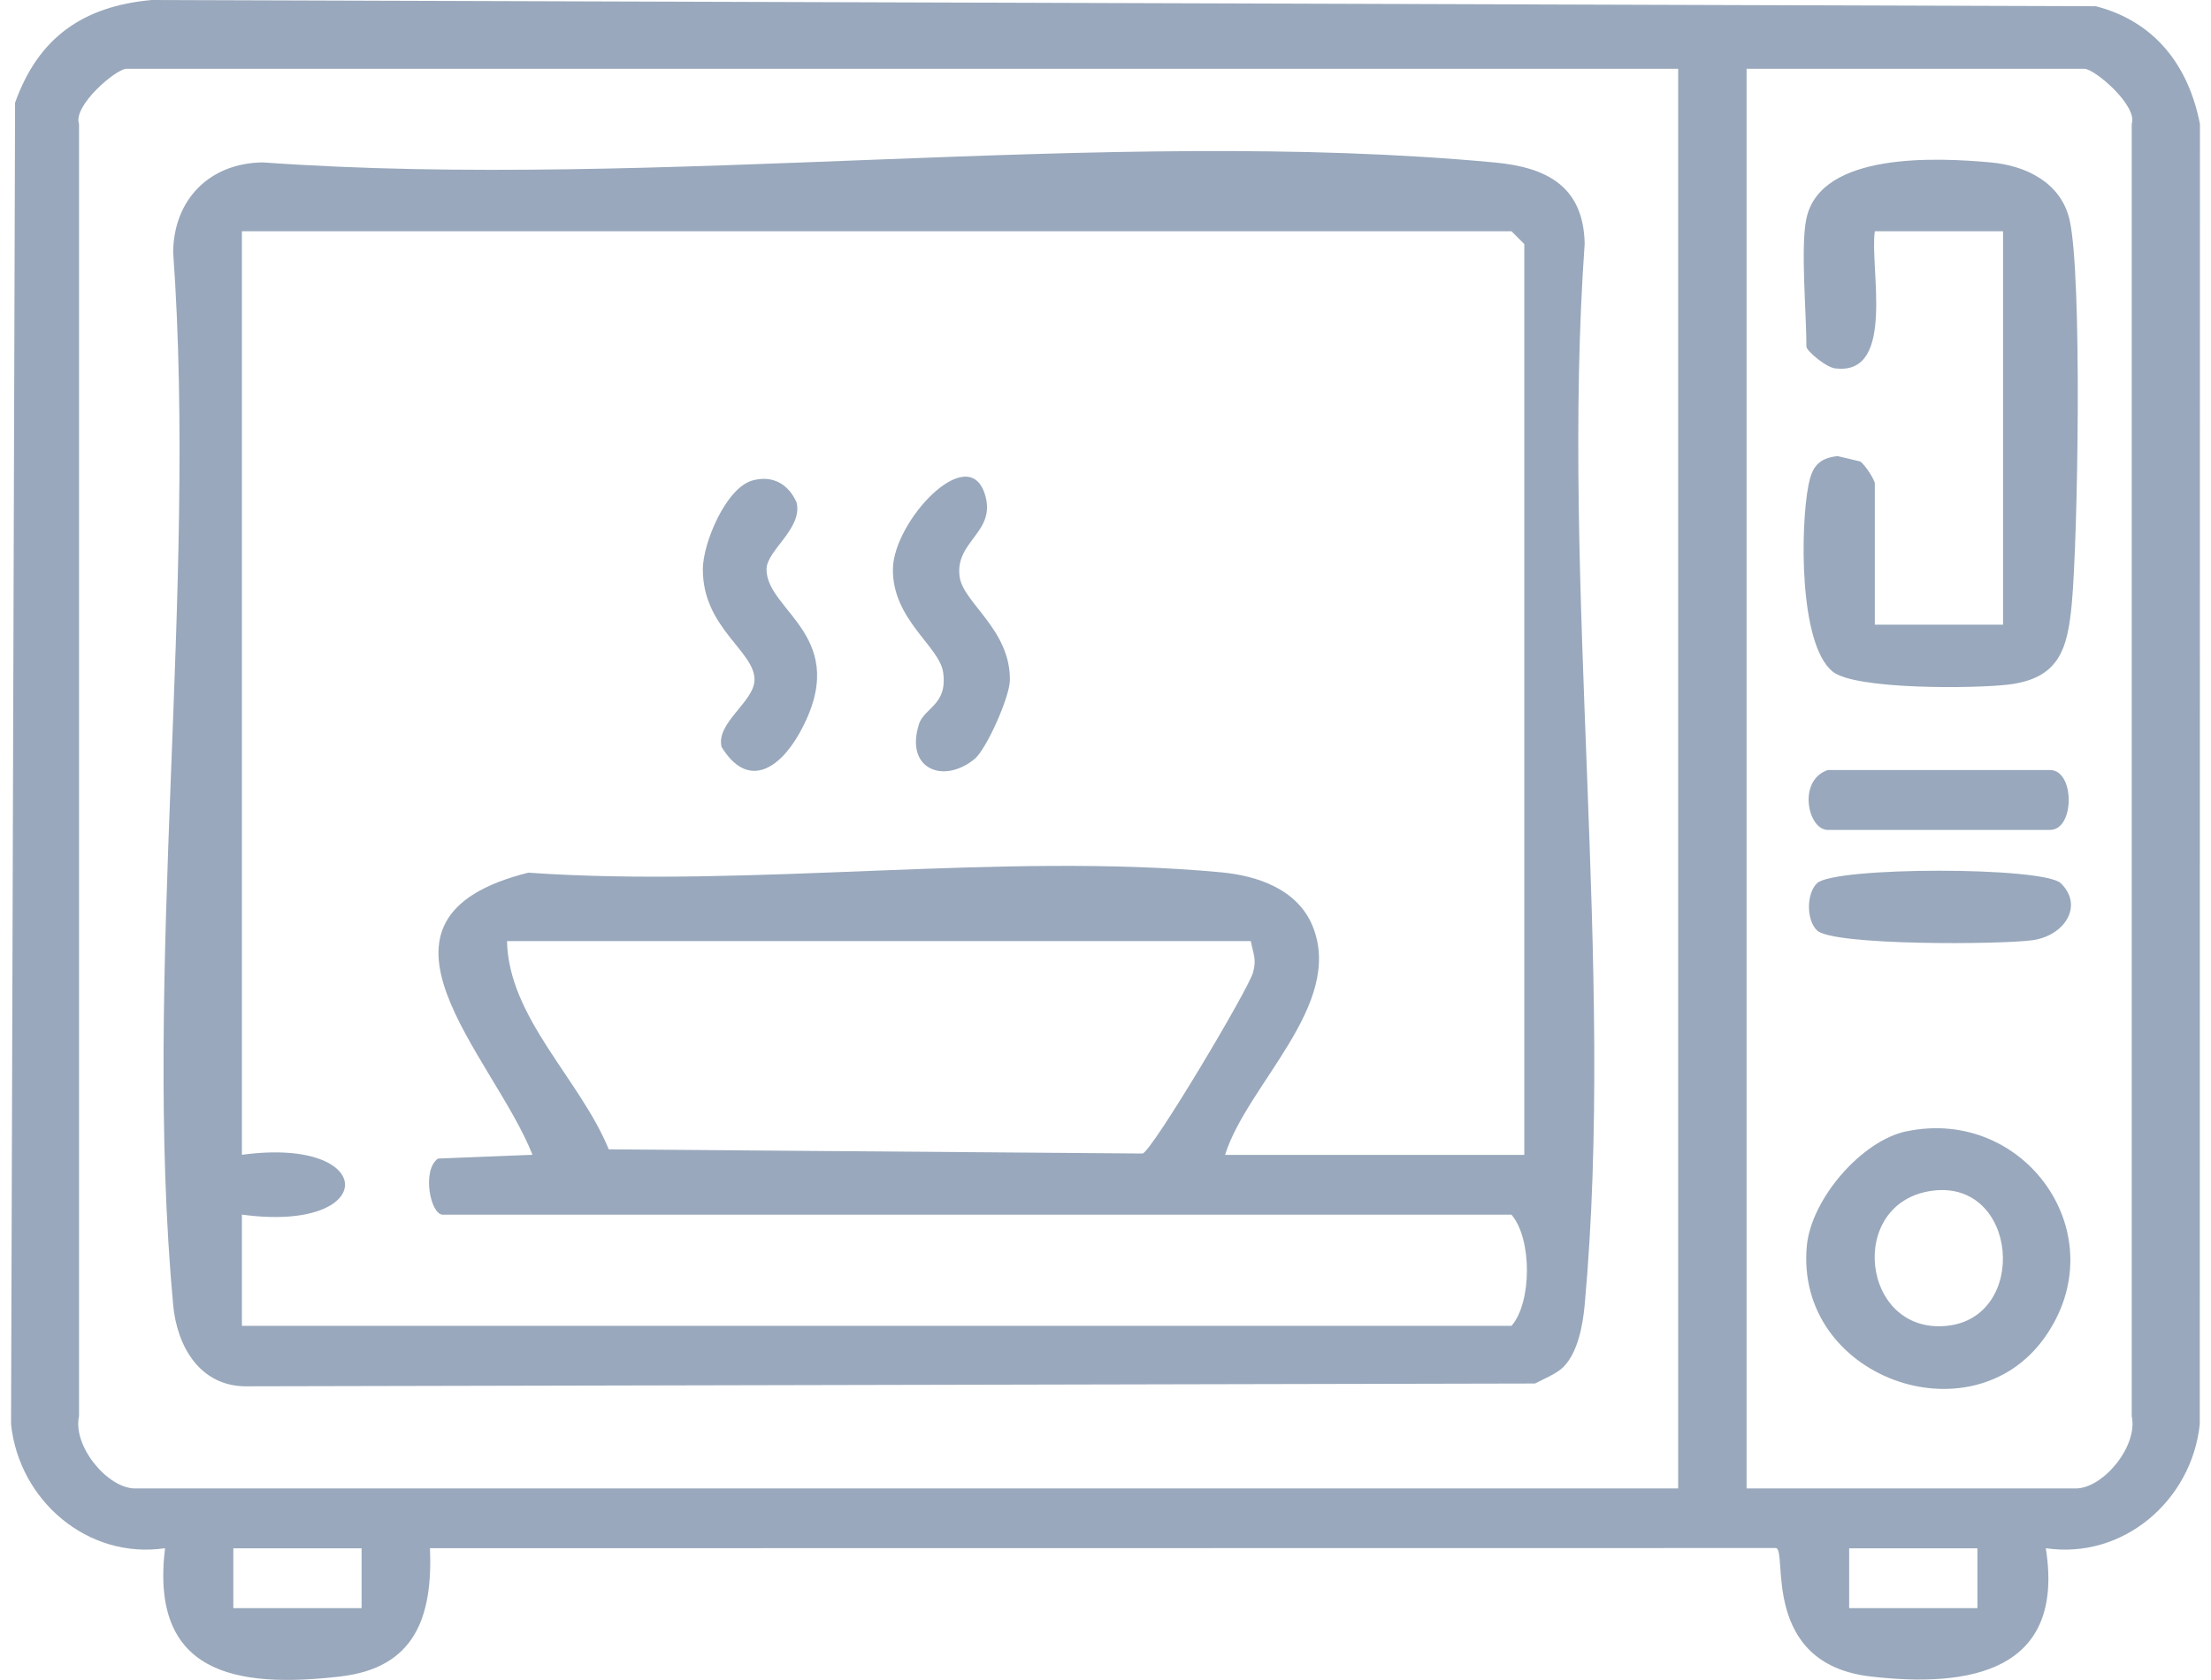<svg width="100" height="76" viewBox="0 0 100 76" fill="none" xmlns="http://www.w3.org/2000/svg">
<g clip-path="url(#clip0_1419_5317)">
<path d="M94.779 0.282L6.865 0C3.756 0.279 1.73 1.702 0.682 4.647L0.5 64.432C0.863 67.879 3.965 70.556 7.464 70.038C6.776 75.725 10.669 76.387 15.387 75.841C18.759 75.454 19.575 73.164 19.447 70.038L80.325 70.03C80.866 70.115 79.594 75.265 84.605 75.841C89.068 76.356 93.418 75.64 92.528 70.038C96.028 70.556 99.129 67.879 99.492 64.432L99.5 5.614C98.986 2.956 97.443 0.959 94.779 0.279V0.282ZM16.354 72.75H10.553V70.042H16.354V72.75ZM75.901 67.334H6.107C4.866 67.334 3.276 65.415 3.574 64.064V5.606C3.288 4.782 5.252 3.111 5.72 3.111H75.901V67.334ZM89.435 72.75H83.635V70.042H89.435V72.75ZM93.882 67.334H78.995V3.111H94.268C94.736 3.111 96.697 4.782 96.414 5.606V64.064C96.712 65.415 95.123 67.334 93.882 67.334Z" fill="#99A8BC"/>
<path d="M7.832 59.035C8.006 60.911 9.042 62.707 11.115 62.714L69.429 62.587C69.847 62.362 70.446 62.134 70.755 61.794C71.374 61.12 71.59 59.937 71.672 59.035C73.064 43.803 70.573 26.479 71.672 11.022C71.617 8.43 69.963 7.571 67.608 7.351C49.968 5.703 29.799 8.631 11.892 7.347C9.494 7.37 7.855 9.014 7.832 11.409C8.93 26.73 6.44 43.943 7.832 59.035ZM10.941 52.245V10.461H68.362L68.942 11.042V52.245H55.408C56.406 49.046 60.814 45.451 59.368 41.896C58.683 40.221 56.858 39.613 55.23 39.462C45.312 38.534 33.967 40.186 23.894 39.478C15.588 41.559 22.301 47.722 24.084 52.241L19.811 52.411C19.069 52.93 19.463 54.95 20.027 54.95H68.362C69.301 56.044 69.286 58.927 68.362 59.979H10.941V54.946C17.158 55.797 17.162 51.394 10.941 52.241V52.245ZM51.677 52.183L27.533 51.994C26.245 48.837 23.001 46.039 22.931 42.573H56.572C56.68 43.15 56.843 43.382 56.672 43.997C56.46 44.767 52.133 52.032 51.681 52.183H51.677Z" fill="#99A8BC"/>
<path d="M90.034 7.347C87.672 7.134 82.355 6.848 81.702 9.881C81.427 11.154 81.702 14.148 81.702 15.684C81.702 15.878 82.672 16.694 83.074 16.671C85.746 16.934 84.555 12.067 84.795 10.461H90.595V28.258H84.795V21.874C84.795 21.712 84.347 21.012 84.134 20.876L83.109 20.633C82.243 20.729 81.953 21.128 81.794 21.948C81.431 23.805 81.354 29.098 82.873 30.37C83.871 31.21 89.296 31.148 90.796 30.974C93.12 30.707 93.511 29.395 93.704 27.306C93.983 24.292 94.176 12.496 93.607 9.962C93.225 8.256 91.624 7.49 90.034 7.347Z" fill="#99A8BC"/>
<path d="M86.238 51.174C84.177 51.603 81.919 54.257 81.721 56.354C81.161 62.304 89.153 65.179 92.475 60.509C95.754 55.894 91.605 50.059 86.238 51.178V51.174ZM88.047 59.979C84.177 60.37 83.5 54.381 87.398 53.866C91.276 53.356 91.771 59.604 88.047 59.979Z" fill="#99A8BC"/>
<path d="M82.18 39.957C81.693 40.433 81.697 41.621 82.18 42.089C82.896 42.786 90.517 42.731 91.924 42.534C93.382 42.329 94.252 40.975 93.208 39.957C92.427 39.199 82.954 39.203 82.18 39.957Z" fill="#99A8BC"/>
<path d="M82.667 37.544H92.721C93.846 37.544 93.846 34.835 92.721 34.835H82.667C81.283 35.307 81.766 37.544 82.667 37.544Z" fill="#99A8BC"/>
<path d="M32.636 33.791C33.812 35.709 35.238 34.804 36.155 33.172C38.61 28.792 34.639 27.662 34.67 25.739C34.681 24.892 36.321 23.902 36.027 22.726C35.66 21.898 34.944 21.484 34.036 21.735C32.837 22.064 31.797 24.556 31.789 25.736C31.77 28.417 34.167 29.465 34.125 30.773C34.094 31.759 32.373 32.707 32.636 33.787V33.791Z" fill="#99A8BC"/>
<path d="M41.557 32.785C40.93 34.785 42.67 35.493 44.082 34.332C44.619 33.887 45.663 31.535 45.675 30.78C45.71 28.49 43.579 27.283 43.405 26.107C43.161 24.455 45.122 24.08 44.53 22.315C43.753 19.998 40.42 23.577 40.385 25.732C40.35 28.022 42.481 29.229 42.655 30.405C42.875 31.902 41.797 31.999 41.553 32.785H41.557Z" fill="#99A8BC"/>
</g>
<defs>
<clipPath id="clip0_1419_5317">
<rect width="99" height="76" fill="white" transform="translate(0.5)"/>
</clipPath>
</defs>
</svg>
